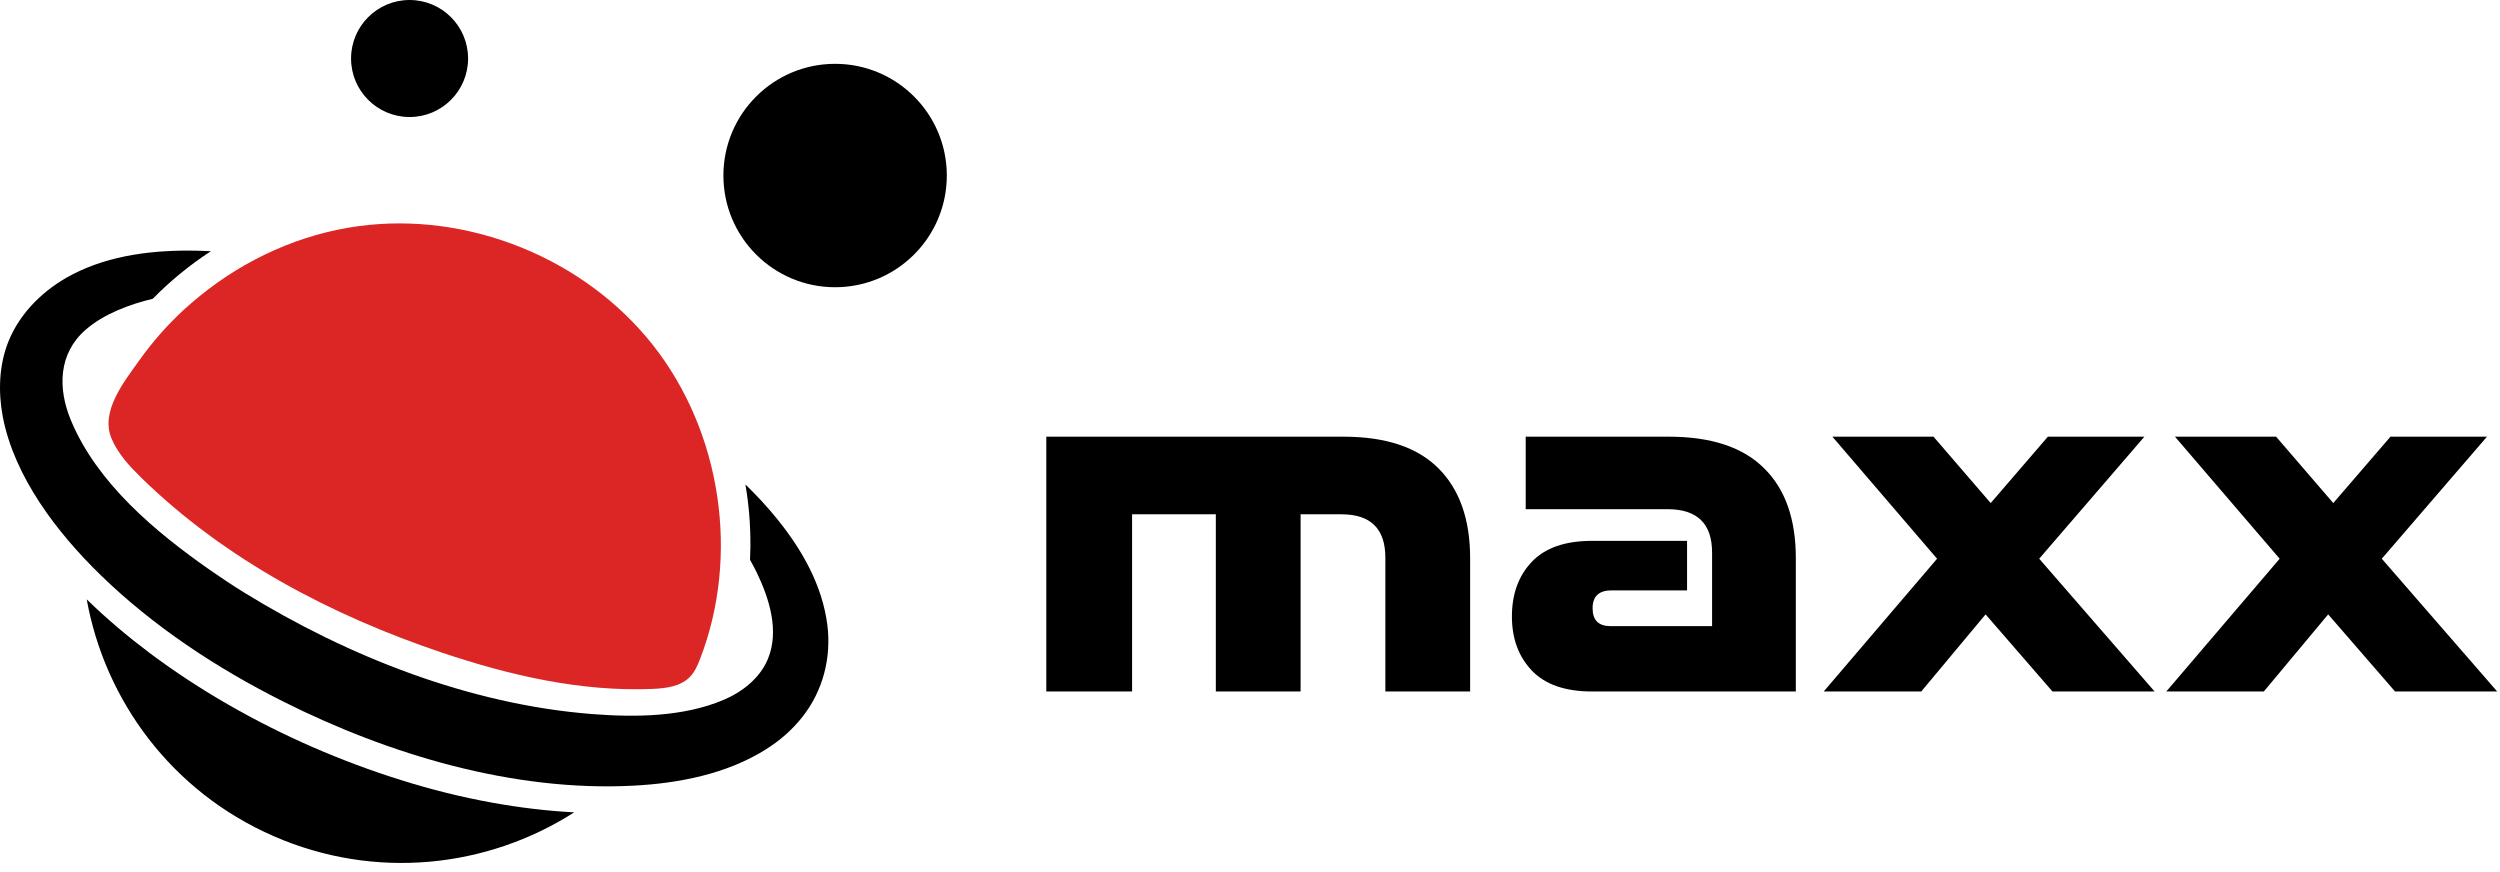 <svg width="235" height="82" viewBox="0 0 235 82" fill="none" xmlns="http://www.w3.org/2000/svg">
<circle cx="38.5" cy="5.5" r="5.5" fill="black"/>
<circle cx="78.5" cy="16.5" r="10.5" fill="black"/>
<path d="M25.722 78.597C35.269 82.771 45.808 81.581 53.976 76.361C51.38 76.226 48.81 75.911 46.268 75.451C43.365 74.928 40.489 74.207 37.676 73.323C32.042 71.556 26.596 69.185 21.476 66.246C18.915 64.776 16.436 63.154 14.074 61.387C12 59.827 10.017 58.159 8.151 56.338C9.873 65.885 16.166 74.432 25.722 78.597Z" fill="black"/>
<path d="M0.262 39.173C1.344 44.825 5.365 50.063 9.395 53.994C14.371 58.853 20.376 62.811 26.578 65.921C36.55 70.934 48.242 74.432 59.494 73.855C63.758 73.639 68.293 72.764 71.953 70.465C73.242 69.663 74.45 68.635 75.433 67.382C77.362 64.93 78.165 61.81 77.768 58.727C77.29 55.013 75.397 51.686 73.08 48.819C72.106 47.611 71.088 46.529 70.069 45.538C70.402 47.476 70.556 49.441 70.538 51.425C70.529 51.821 70.52 52.218 70.502 52.615C70.718 53.002 70.925 53.399 71.124 53.796C72.305 56.239 73.278 59.286 72.188 61.928C71.448 63.731 69.799 65.038 68.004 65.795C64.2 67.4 59.692 67.436 55.653 67.121C44.141 66.219 32.7 61.711 22.936 55.689C21.836 55.013 20.763 54.292 19.709 53.561C14.588 49.982 9.133 45.42 6.672 39.524C5.419 36.522 5.473 33.231 8.061 30.987C9.756 29.508 12.199 28.598 14.362 28.084C16.003 26.407 17.833 24.91 19.826 23.612C19.411 23.594 18.996 23.576 18.573 23.567C14.588 23.477 10.387 23.937 6.798 25.803C4.157 27.173 1.876 29.373 0.776 32.141C-0.098 34.358 -0.179 36.829 0.262 39.173Z" fill="black"/>
<path d="M17.265 29.13C15.724 30.554 14.326 32.141 13.109 33.853C11.658 35.891 9.404 38.677 10.486 41.228C11.099 42.68 12.217 43.87 13.326 44.952C21.169 52.597 31.122 57.835 41.499 61.333C47.9 63.487 54.598 65.038 61.342 64.758C62.604 64.704 63.984 64.533 64.858 63.623C65.309 63.154 65.57 62.55 65.805 61.946C69.564 52.236 67.815 40.597 61.369 32.429C54.923 24.261 44.005 19.852 33.692 21.259C28.237 21.998 23.053 24.351 18.798 27.813C18.266 28.237 17.761 28.679 17.265 29.13Z" fill="#DC2626"/>
<path d="M130.224 65V52.424C130.224 49.704 128.848 48.344 126.096 48.344H122.256V65H114.288V48.344H106.416V65H98.352V41.048H126.288C130.256 41.048 133.232 42.04 135.216 44.024C137.2 46.008 138.192 48.824 138.192 52.472V65H130.224ZM149.656 65C147.128 65 145.24 64.344 143.992 63.032C142.744 61.72 142.12 60.024 142.12 57.944C142.12 55.832 142.744 54.12 143.992 52.808C145.24 51.496 147.128 50.84 149.656 50.84H158.584V55.496H151.48C150.296 55.496 149.704 56.056 149.704 57.176C149.704 58.296 150.264 58.856 151.384 58.856H160.936V51.944C160.936 49.224 159.544 47.864 156.76 47.864H143.416V41.048H156.856C160.856 41.048 163.848 42.04 165.832 44.024C167.816 45.976 168.808 48.792 168.808 52.472V65H149.656ZM192.933 65L186.645 57.752L180.597 65H171.429L182.085 52.52L172.245 41.048H181.749L187.125 47.288L192.501 41.048H201.573L191.685 52.52L202.533 65H192.933ZM225.136 65L218.848 57.752L212.8 65H203.632L214.288 52.52L204.448 41.048H213.952L219.328 47.288L224.704 41.048H233.776L223.888 52.52L234.736 65H225.136Z" fill="black"/>
</svg>
